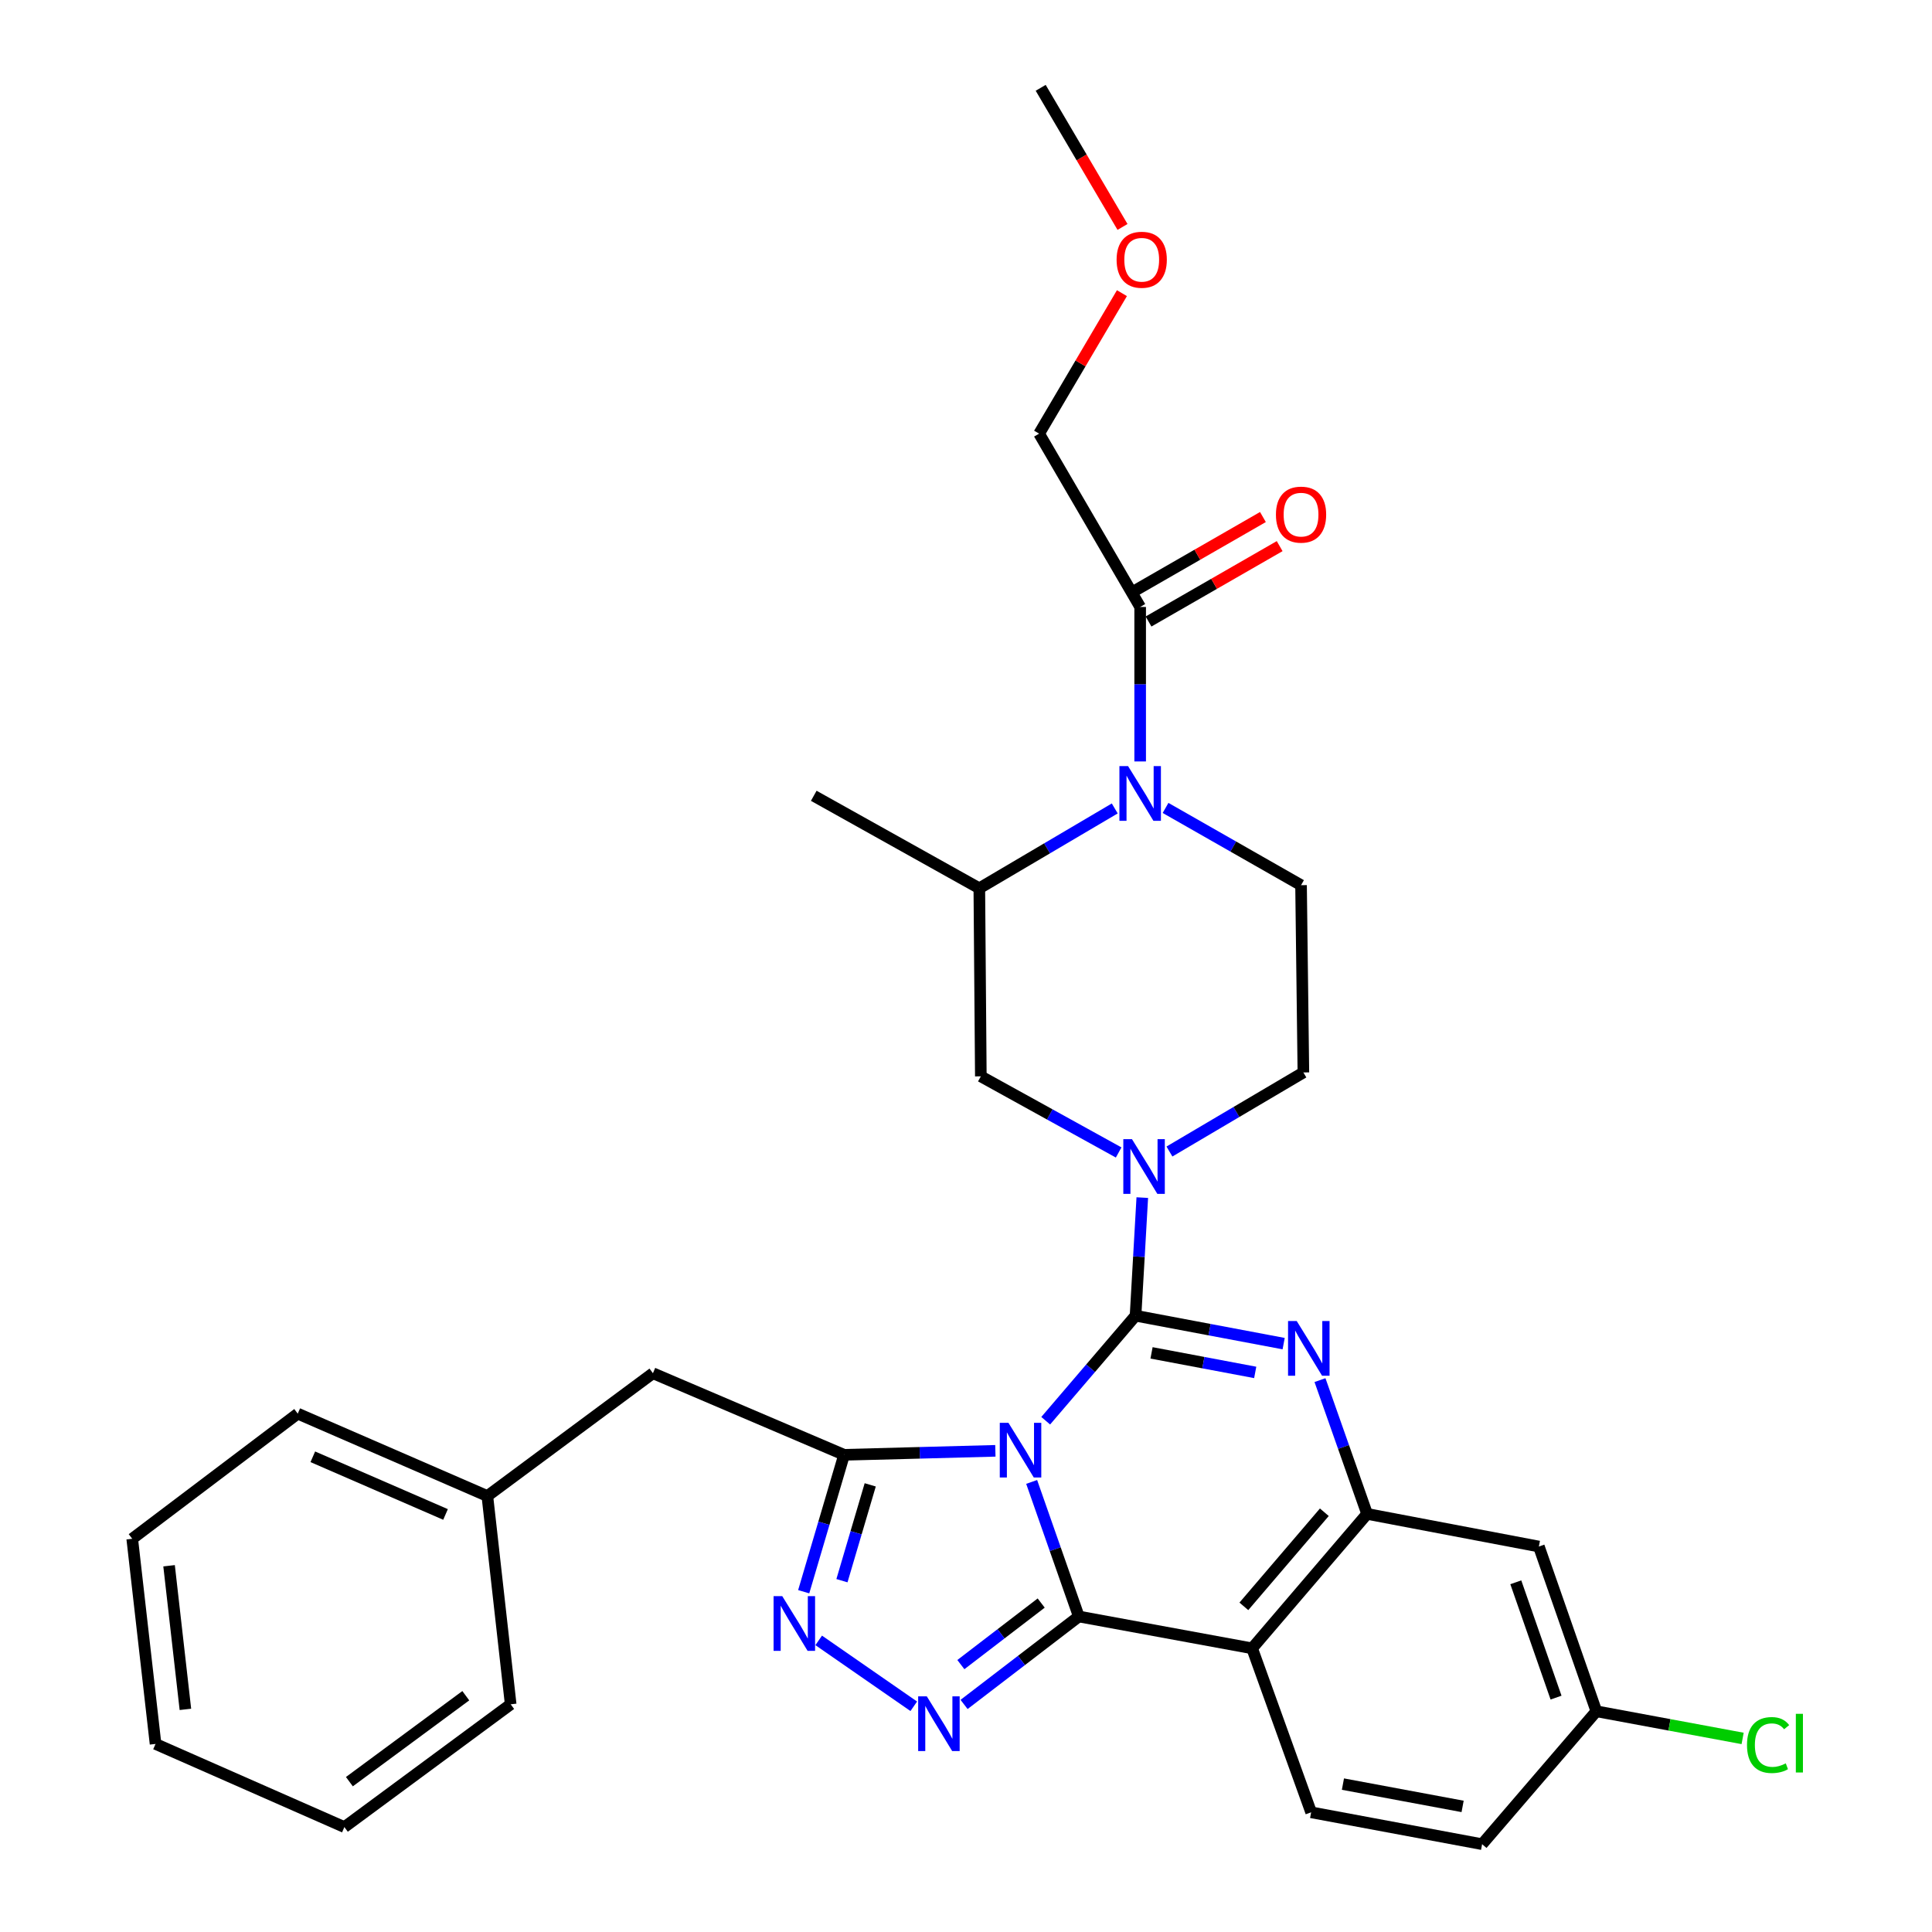 <?xml version='1.0' encoding='iso-8859-1'?>
<svg version='1.1' baseProfile='full'
              xmlns='http://www.w3.org/2000/svg'
                      xmlns:rdkit='http://www.rdkit.org/xml'
                      xmlns:xlink='http://www.w3.org/1999/xlink'
                  xml:space='preserve'
width='1000px' height='1000px' viewBox='0 0 1000 1000'>
<!-- END OF HEADER -->
<rect style='opacity:1.0;fill:#FFFFFF;stroke:none' width='1000' height='1000' x='0' y='0'> </rect>
<path class='bond-0' d='M 541.254,735.367 L 564.505,708.186' style='fill:none;fill-rule:evenodd;stroke:#0000FF;stroke-width:6px;stroke-linecap:butt;stroke-linejoin:miter;stroke-opacity:1' />
<path class='bond-0' d='M 564.505,708.186 L 587.755,681.004' style='fill:none;fill-rule:evenodd;stroke:#000000;stroke-width:6px;stroke-linecap:butt;stroke-linejoin:miter;stroke-opacity:1' />
<path class='bond-1' d='M 533.986,767.041 L 546.191,801.866' style='fill:none;fill-rule:evenodd;stroke:#0000FF;stroke-width:6px;stroke-linecap:butt;stroke-linejoin:miter;stroke-opacity:1' />
<path class='bond-1' d='M 546.191,801.866 L 558.395,836.691' style='fill:none;fill-rule:evenodd;stroke:#000000;stroke-width:6px;stroke-linecap:butt;stroke-linejoin:miter;stroke-opacity:1' />
<path class='bond-3' d='M 515.201,750.944 L 476.052,751.979' style='fill:none;fill-rule:evenodd;stroke:#0000FF;stroke-width:6px;stroke-linecap:butt;stroke-linejoin:miter;stroke-opacity:1' />
<path class='bond-3' d='M 476.052,751.979 L 436.902,753.013' style='fill:none;fill-rule:evenodd;stroke:#000000;stroke-width:6px;stroke-linecap:butt;stroke-linejoin:miter;stroke-opacity:1' />
<path class='bond-2' d='M 587.755,681.004 L 626.085,688.231' style='fill:none;fill-rule:evenodd;stroke:#000000;stroke-width:6px;stroke-linecap:butt;stroke-linejoin:miter;stroke-opacity:1' />
<path class='bond-2' d='M 626.085,688.231 L 664.415,695.458' style='fill:none;fill-rule:evenodd;stroke:#0000FF;stroke-width:6px;stroke-linecap:butt;stroke-linejoin:miter;stroke-opacity:1' />
<path class='bond-2' d='M 596.035,700.244 L 622.866,705.303' style='fill:none;fill-rule:evenodd;stroke:#000000;stroke-width:6px;stroke-linecap:butt;stroke-linejoin:miter;stroke-opacity:1' />
<path class='bond-2' d='M 622.866,705.303 L 649.697,710.361' style='fill:none;fill-rule:evenodd;stroke:#0000FF;stroke-width:6px;stroke-linecap:butt;stroke-linejoin:miter;stroke-opacity:1' />
<path class='bond-6' d='M 587.755,681.004 L 589.501,650.44' style='fill:none;fill-rule:evenodd;stroke:#000000;stroke-width:6px;stroke-linecap:butt;stroke-linejoin:miter;stroke-opacity:1' />
<path class='bond-6' d='M 589.501,650.44 L 591.246,619.876' style='fill:none;fill-rule:evenodd;stroke:#0000FF;stroke-width:6px;stroke-linecap:butt;stroke-linejoin:miter;stroke-opacity:1' />
<path class='bond-4' d='M 558.395,836.691 L 528.698,859.454' style='fill:none;fill-rule:evenodd;stroke:#000000;stroke-width:6px;stroke-linecap:butt;stroke-linejoin:miter;stroke-opacity:1' />
<path class='bond-4' d='M 528.698,859.454 L 499.001,882.216' style='fill:none;fill-rule:evenodd;stroke:#0000FF;stroke-width:6px;stroke-linecap:butt;stroke-linejoin:miter;stroke-opacity:1' />
<path class='bond-4' d='M 538.917,829.732 L 518.13,845.666' style='fill:none;fill-rule:evenodd;stroke:#000000;stroke-width:6px;stroke-linecap:butt;stroke-linejoin:miter;stroke-opacity:1' />
<path class='bond-4' d='M 518.13,845.666 L 497.342,861.6' style='fill:none;fill-rule:evenodd;stroke:#0000FF;stroke-width:6px;stroke-linecap:butt;stroke-linejoin:miter;stroke-opacity:1' />
<path class='bond-5' d='M 558.395,836.691 L 648.096,853.176' style='fill:none;fill-rule:evenodd;stroke:#000000;stroke-width:6px;stroke-linecap:butt;stroke-linejoin:miter;stroke-opacity:1' />
<path class='bond-33' d='M 683.222,714.344 L 695.415,748.966' style='fill:none;fill-rule:evenodd;stroke:#0000FF;stroke-width:6px;stroke-linecap:butt;stroke-linejoin:miter;stroke-opacity:1' />
<path class='bond-33' d='M 695.415,748.966 L 707.607,783.589' style='fill:none;fill-rule:evenodd;stroke:#000000;stroke-width:6px;stroke-linecap:butt;stroke-linejoin:miter;stroke-opacity:1' />
<path class='bond-7' d='M 436.902,753.013 L 426.447,788.444' style='fill:none;fill-rule:evenodd;stroke:#000000;stroke-width:6px;stroke-linecap:butt;stroke-linejoin:miter;stroke-opacity:1' />
<path class='bond-7' d='M 426.447,788.444 L 415.992,823.875' style='fill:none;fill-rule:evenodd;stroke:#0000FF;stroke-width:6px;stroke-linecap:butt;stroke-linejoin:miter;stroke-opacity:1' />
<path class='bond-7' d='M 450.428,768.559 L 443.11,793.361' style='fill:none;fill-rule:evenodd;stroke:#000000;stroke-width:6px;stroke-linecap:butt;stroke-linejoin:miter;stroke-opacity:1' />
<path class='bond-7' d='M 443.11,793.361 L 435.791,818.163' style='fill:none;fill-rule:evenodd;stroke:#0000FF;stroke-width:6px;stroke-linecap:butt;stroke-linejoin:miter;stroke-opacity:1' />
<path class='bond-16' d='M 436.902,753.013 L 337.956,710.778' style='fill:none;fill-rule:evenodd;stroke:#000000;stroke-width:6px;stroke-linecap:butt;stroke-linejoin:miter;stroke-opacity:1' />
<path class='bond-32' d='M 472.964,883.172 L 423.763,849.061' style='fill:none;fill-rule:evenodd;stroke:#0000FF;stroke-width:6px;stroke-linecap:butt;stroke-linejoin:miter;stroke-opacity:1' />
<path class='bond-8' d='M 648.096,853.176 L 707.607,783.589' style='fill:none;fill-rule:evenodd;stroke:#000000;stroke-width:6px;stroke-linecap:butt;stroke-linejoin:miter;stroke-opacity:1' />
<path class='bond-8' d='M 643.82,831.447 L 685.477,782.736' style='fill:none;fill-rule:evenodd;stroke:#000000;stroke-width:6px;stroke-linecap:butt;stroke-linejoin:miter;stroke-opacity:1' />
<path class='bond-14' d='M 648.096,853.176 L 678.643,938.051' style='fill:none;fill-rule:evenodd;stroke:#000000;stroke-width:6px;stroke-linecap:butt;stroke-linejoin:miter;stroke-opacity:1' />
<path class='bond-12' d='M 579.013,596.518 L 543.345,576.817' style='fill:none;fill-rule:evenodd;stroke:#0000FF;stroke-width:6px;stroke-linecap:butt;stroke-linejoin:miter;stroke-opacity:1' />
<path class='bond-12' d='M 543.345,576.817 L 507.677,557.117' style='fill:none;fill-rule:evenodd;stroke:#000000;stroke-width:6px;stroke-linecap:butt;stroke-linejoin:miter;stroke-opacity:1' />
<path class='bond-17' d='M 605.3,596.028 L 639.964,575.564' style='fill:none;fill-rule:evenodd;stroke:#0000FF;stroke-width:6px;stroke-linecap:butt;stroke-linejoin:miter;stroke-opacity:1' />
<path class='bond-17' d='M 639.964,575.564 L 674.628,555.1' style='fill:none;fill-rule:evenodd;stroke:#000000;stroke-width:6px;stroke-linecap:butt;stroke-linejoin:miter;stroke-opacity:1' />
<path class='bond-15' d='M 707.607,783.589 L 796.516,800.479' style='fill:none;fill-rule:evenodd;stroke:#000000;stroke-width:6px;stroke-linecap:butt;stroke-linejoin:miter;stroke-opacity:1' />
<path class='bond-9' d='M 603.285,418.184 L 638.353,438.177' style='fill:none;fill-rule:evenodd;stroke:#0000FF;stroke-width:6px;stroke-linecap:butt;stroke-linejoin:miter;stroke-opacity:1' />
<path class='bond-9' d='M 638.353,438.177 L 673.421,458.171' style='fill:none;fill-rule:evenodd;stroke:#000000;stroke-width:6px;stroke-linecap:butt;stroke-linejoin:miter;stroke-opacity:1' />
<path class='bond-10' d='M 590.148,394.122 L 590.148,354.141' style='fill:none;fill-rule:evenodd;stroke:#0000FF;stroke-width:6px;stroke-linecap:butt;stroke-linejoin:miter;stroke-opacity:1' />
<path class='bond-10' d='M 590.148,354.141 L 590.148,314.161' style='fill:none;fill-rule:evenodd;stroke:#000000;stroke-width:6px;stroke-linecap:butt;stroke-linejoin:miter;stroke-opacity:1' />
<path class='bond-35' d='M 576.992,418.45 L 541.944,439.112' style='fill:none;fill-rule:evenodd;stroke:#0000FF;stroke-width:6px;stroke-linecap:butt;stroke-linejoin:miter;stroke-opacity:1' />
<path class='bond-35' d='M 541.944,439.112 L 506.895,459.773' style='fill:none;fill-rule:evenodd;stroke:#000000;stroke-width:6px;stroke-linecap:butt;stroke-linejoin:miter;stroke-opacity:1' />
<path class='bond-18' d='M 594.478,321.692 L 628.413,302.183' style='fill:none;fill-rule:evenodd;stroke:#000000;stroke-width:6px;stroke-linecap:butt;stroke-linejoin:miter;stroke-opacity:1' />
<path class='bond-18' d='M 628.413,302.183 L 662.349,282.674' style='fill:none;fill-rule:evenodd;stroke:#FF0000;stroke-width:6px;stroke-linecap:butt;stroke-linejoin:miter;stroke-opacity:1' />
<path class='bond-18' d='M 585.819,306.63 L 619.755,287.122' style='fill:none;fill-rule:evenodd;stroke:#000000;stroke-width:6px;stroke-linecap:butt;stroke-linejoin:miter;stroke-opacity:1' />
<path class='bond-18' d='M 619.755,287.122 L 653.691,267.613' style='fill:none;fill-rule:evenodd;stroke:#FF0000;stroke-width:6px;stroke-linecap:butt;stroke-linejoin:miter;stroke-opacity:1' />
<path class='bond-23' d='M 590.148,314.161 L 537.847,224.451' style='fill:none;fill-rule:evenodd;stroke:#000000;stroke-width:6px;stroke-linecap:butt;stroke-linejoin:miter;stroke-opacity:1' />
<path class='bond-11' d='M 506.895,459.773 L 507.677,557.117' style='fill:none;fill-rule:evenodd;stroke:#000000;stroke-width:6px;stroke-linecap:butt;stroke-linejoin:miter;stroke-opacity:1' />
<path class='bond-24' d='M 506.895,459.773 L 421.2,411.901' style='fill:none;fill-rule:evenodd;stroke:#000000;stroke-width:6px;stroke-linecap:butt;stroke-linejoin:miter;stroke-opacity:1' />
<path class='bond-13' d='M 673.421,458.171 L 674.628,555.1' style='fill:none;fill-rule:evenodd;stroke:#000000;stroke-width:6px;stroke-linecap:butt;stroke-linejoin:miter;stroke-opacity:1' />
<path class='bond-20' d='M 678.643,938.051 L 767.137,954.545' style='fill:none;fill-rule:evenodd;stroke:#000000;stroke-width:6px;stroke-linecap:butt;stroke-linejoin:miter;stroke-opacity:1' />
<path class='bond-20' d='M 695.1,923.447 L 757.046,934.993' style='fill:none;fill-rule:evenodd;stroke:#000000;stroke-width:6px;stroke-linecap:butt;stroke-linejoin:miter;stroke-opacity:1' />
<path class='bond-19' d='M 796.516,800.479 L 826.272,885.75' style='fill:none;fill-rule:evenodd;stroke:#000000;stroke-width:6px;stroke-linecap:butt;stroke-linejoin:miter;stroke-opacity:1' />
<path class='bond-19' d='M 784.577,818.993 L 805.406,878.683' style='fill:none;fill-rule:evenodd;stroke:#000000;stroke-width:6px;stroke-linecap:butt;stroke-linejoin:miter;stroke-opacity:1' />
<path class='bond-21' d='M 337.956,710.778 L 252.251,774.343' style='fill:none;fill-rule:evenodd;stroke:#000000;stroke-width:6px;stroke-linecap:butt;stroke-linejoin:miter;stroke-opacity:1' />
<path class='bond-22' d='M 826.272,885.75 L 864.126,892.778' style='fill:none;fill-rule:evenodd;stroke:#000000;stroke-width:6px;stroke-linecap:butt;stroke-linejoin:miter;stroke-opacity:1' />
<path class='bond-22' d='M 864.126,892.778 L 901.981,899.807' style='fill:none;fill-rule:evenodd;stroke:#00CC00;stroke-width:6px;stroke-linecap:butt;stroke-linejoin:miter;stroke-opacity:1' />
<path class='bond-34' d='M 826.272,885.75 L 767.137,954.545' style='fill:none;fill-rule:evenodd;stroke:#000000;stroke-width:6px;stroke-linecap:butt;stroke-linejoin:miter;stroke-opacity:1' />
<path class='bond-26' d='M 252.251,774.343 L 154.114,731.703' style='fill:none;fill-rule:evenodd;stroke:#000000;stroke-width:6px;stroke-linecap:butt;stroke-linejoin:miter;stroke-opacity:1' />
<path class='bond-26' d='M 230.607,783.88 L 161.912,754.032' style='fill:none;fill-rule:evenodd;stroke:#000000;stroke-width:6px;stroke-linecap:butt;stroke-linejoin:miter;stroke-opacity:1' />
<path class='bond-27' d='M 252.251,774.343 L 264.325,882.14' style='fill:none;fill-rule:evenodd;stroke:#000000;stroke-width:6px;stroke-linecap:butt;stroke-linejoin:miter;stroke-opacity:1' />
<path class='bond-25' d='M 537.847,224.451 L 559.278,188.094' style='fill:none;fill-rule:evenodd;stroke:#000000;stroke-width:6px;stroke-linecap:butt;stroke-linejoin:miter;stroke-opacity:1' />
<path class='bond-25' d='M 559.278,188.094 L 580.708,151.738' style='fill:none;fill-rule:evenodd;stroke:#FF0000;stroke-width:6px;stroke-linecap:butt;stroke-linejoin:miter;stroke-opacity:1' />
<path class='bond-28' d='M 581.011,117.465 L 559.834,81.46' style='fill:none;fill-rule:evenodd;stroke:#FF0000;stroke-width:6px;stroke-linecap:butt;stroke-linejoin:miter;stroke-opacity:1' />
<path class='bond-28' d='M 559.834,81.46 L 538.658,45.455' style='fill:none;fill-rule:evenodd;stroke:#000000;stroke-width:6px;stroke-linecap:butt;stroke-linejoin:miter;stroke-opacity:1' />
<path class='bond-29' d='M 154.114,731.703 L 68.438,796.464' style='fill:none;fill-rule:evenodd;stroke:#000000;stroke-width:6px;stroke-linecap:butt;stroke-linejoin:miter;stroke-opacity:1' />
<path class='bond-30' d='M 264.325,882.14 L 178.253,945.695' style='fill:none;fill-rule:evenodd;stroke:#000000;stroke-width:6px;stroke-linecap:butt;stroke-linejoin:miter;stroke-opacity:1' />
<path class='bond-30' d='M 241.094,877.698 L 180.844,922.186' style='fill:none;fill-rule:evenodd;stroke:#000000;stroke-width:6px;stroke-linecap:butt;stroke-linejoin:miter;stroke-opacity:1' />
<path class='bond-36' d='M 68.438,796.464 L 80.512,902.659' style='fill:none;fill-rule:evenodd;stroke:#000000;stroke-width:6px;stroke-linecap:butt;stroke-linejoin:miter;stroke-opacity:1' />
<path class='bond-36' d='M 87.511,810.431 L 95.963,884.767' style='fill:none;fill-rule:evenodd;stroke:#000000;stroke-width:6px;stroke-linecap:butt;stroke-linejoin:miter;stroke-opacity:1' />
<path class='bond-31' d='M 178.253,945.695 L 80.512,902.659' style='fill:none;fill-rule:evenodd;stroke:#000000;stroke-width:6px;stroke-linecap:butt;stroke-linejoin:miter;stroke-opacity:1' />
<path  class='atom-0' d='M 521.965 736.44
L 531.245 751.44
Q 532.165 752.92, 533.645 755.6
Q 535.125 758.28, 535.205 758.44
L 535.205 736.44
L 538.965 736.44
L 538.965 764.76
L 535.085 764.76
L 525.125 748.36
Q 523.965 746.44, 522.725 744.24
Q 521.525 742.04, 521.165 741.36
L 521.165 764.76
L 517.485 764.76
L 517.485 736.44
L 521.965 736.44
' fill='#0000FF'/>
<path  class='atom-3' d='M 671.176 683.753
L 680.456 698.753
Q 681.376 700.233, 682.856 702.913
Q 684.336 705.593, 684.416 705.753
L 684.416 683.753
L 688.176 683.753
L 688.176 712.073
L 684.296 712.073
L 674.336 695.673
Q 673.176 693.753, 671.936 691.553
Q 670.736 689.353, 670.376 688.673
L 670.376 712.073
L 666.696 712.073
L 666.696 683.753
L 671.176 683.753
' fill='#0000FF'/>
<path  class='atom-5' d='M 479.72 878.037
L 489 893.037
Q 489.92 894.517, 491.4 897.197
Q 492.88 899.877, 492.96 900.037
L 492.96 878.037
L 496.72 878.037
L 496.72 906.357
L 492.84 906.357
L 482.88 889.957
Q 481.72 888.037, 480.48 885.837
Q 479.28 883.637, 478.92 882.957
L 478.92 906.357
L 475.24 906.357
L 475.24 878.037
L 479.72 878.037
' fill='#0000FF'/>
<path  class='atom-7' d='M 585.906 589.622
L 595.186 604.622
Q 596.106 606.102, 597.586 608.782
Q 599.066 611.462, 599.146 611.622
L 599.146 589.622
L 602.906 589.622
L 602.906 617.942
L 599.026 617.942
L 589.066 601.542
Q 587.906 599.622, 586.666 597.422
Q 585.466 595.222, 585.106 594.542
L 585.106 617.942
L 581.426 617.942
L 581.426 589.622
L 585.906 589.622
' fill='#0000FF'/>
<path  class='atom-8' d='M 404.883 826.151
L 414.163 841.151
Q 415.083 842.631, 416.563 845.311
Q 418.043 847.991, 418.123 848.151
L 418.123 826.151
L 421.883 826.151
L 421.883 854.471
L 418.003 854.471
L 408.043 838.071
Q 406.883 836.151, 405.643 833.951
Q 404.443 831.751, 404.083 831.071
L 404.083 854.471
L 400.403 854.471
L 400.403 826.151
L 404.883 826.151
' fill='#0000FF'/>
<path  class='atom-10' d='M 583.888 396.535
L 593.168 411.535
Q 594.088 413.015, 595.568 415.695
Q 597.048 418.375, 597.128 418.535
L 597.128 396.535
L 600.888 396.535
L 600.888 424.855
L 597.008 424.855
L 587.048 408.455
Q 585.888 406.535, 584.648 404.335
Q 583.448 402.135, 583.088 401.455
L 583.088 424.855
L 579.408 424.855
L 579.408 396.535
L 583.888 396.535
' fill='#0000FF'/>
<path  class='atom-19' d='M 660.421 266.37
Q 660.421 259.57, 663.781 255.77
Q 667.141 251.97, 673.421 251.97
Q 679.701 251.97, 683.061 255.77
Q 686.421 259.57, 686.421 266.37
Q 686.421 273.25, 683.021 277.17
Q 679.621 281.05, 673.421 281.05
Q 667.181 281.05, 663.781 277.17
Q 660.421 273.29, 660.421 266.37
M 673.421 277.85
Q 677.741 277.85, 680.061 274.97
Q 682.421 272.05, 682.421 266.37
Q 682.421 260.81, 680.061 258.01
Q 677.741 255.17, 673.421 255.17
Q 669.101 255.17, 666.741 257.97
Q 664.421 260.77, 664.421 266.37
Q 664.421 272.09, 666.741 274.97
Q 669.101 277.85, 673.421 277.85
' fill='#FF0000'/>
<path  class='atom-23' d='M 904.242 903.234
Q 904.242 896.194, 907.522 892.514
Q 910.842 888.794, 917.122 888.794
Q 922.962 888.794, 926.082 892.914
L 923.442 895.074
Q 921.162 892.074, 917.122 892.074
Q 912.842 892.074, 910.562 894.954
Q 908.322 897.794, 908.322 903.234
Q 908.322 908.834, 910.642 911.714
Q 913.002 914.594, 917.562 914.594
Q 920.682 914.594, 924.322 912.714
L 925.442 915.714
Q 923.962 916.674, 921.722 917.234
Q 919.482 917.794, 917.002 917.794
Q 910.842 917.794, 907.522 914.034
Q 904.242 910.274, 904.242 903.234
' fill='#00CC00'/>
<path  class='atom-23' d='M 929.522 887.074
L 933.202 887.074
L 933.202 917.434
L 929.522 917.434
L 929.522 887.074
' fill='#00CC00'/>
<path  class='atom-26' d='M 577.95 134.444
Q 577.95 127.644, 581.31 123.844
Q 584.67 120.044, 590.95 120.044
Q 597.23 120.044, 600.59 123.844
Q 603.95 127.644, 603.95 134.444
Q 603.95 141.324, 600.55 145.244
Q 597.15 149.124, 590.95 149.124
Q 584.71 149.124, 581.31 145.244
Q 577.95 141.364, 577.95 134.444
M 590.95 145.924
Q 595.27 145.924, 597.59 143.044
Q 599.95 140.124, 599.95 134.444
Q 599.95 128.884, 597.59 126.084
Q 595.27 123.244, 590.95 123.244
Q 586.63 123.244, 584.27 126.044
Q 581.95 128.844, 581.95 134.444
Q 581.95 140.164, 584.27 143.044
Q 586.63 145.924, 590.95 145.924
' fill='#FF0000'/>
</svg>
